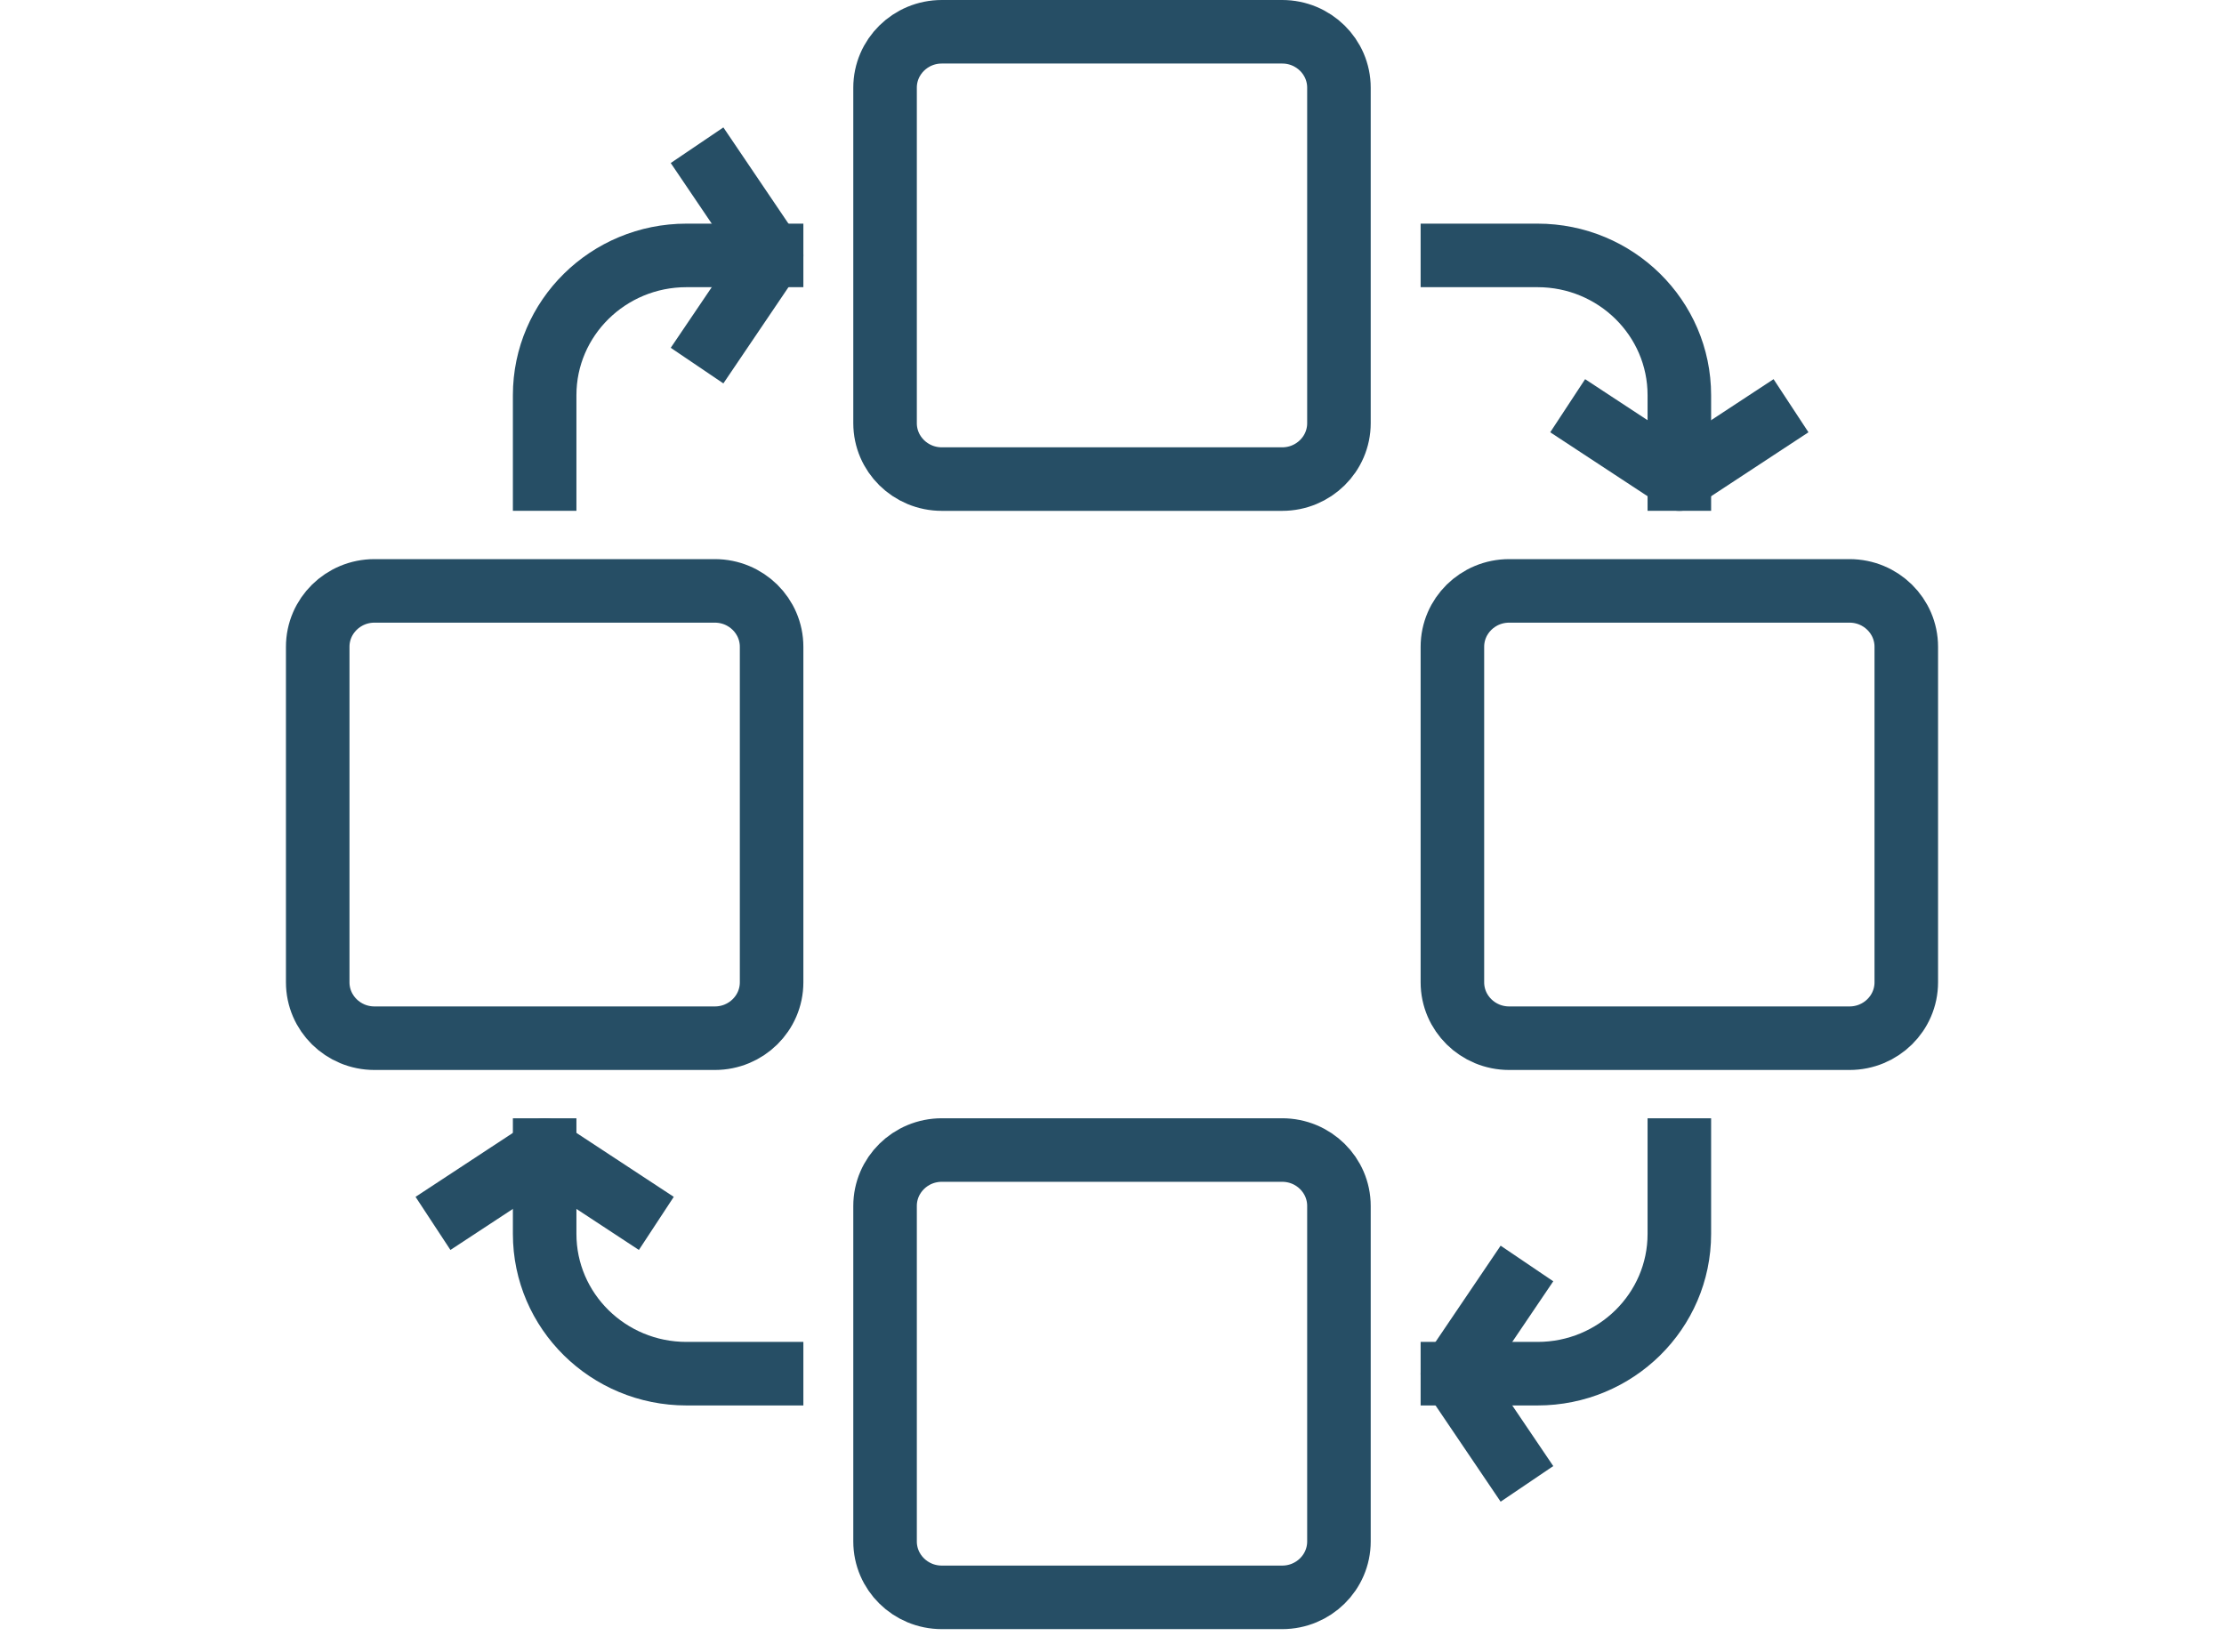 <?xml version="1.0" encoding="UTF-8"?>
<svg xmlns="http://www.w3.org/2000/svg" width="70" height="52" viewBox="0 0 70 52" fill="none">
  <g id="Icon 2">
    <path id="Vector" d="M40.357 36.197H29.643C28.657 36.197 27.857 36.985 27.857 37.957V48.516C27.857 49.488 28.657 50.276 29.643 50.276H40.357C41.343 50.276 42.143 49.488 42.143 48.516V37.957C42.143 36.985 41.343 36.197 40.357 36.197Z" stroke="#264E65" stroke-width="2" stroke-linecap="square" stroke-linejoin="round"></path>
    <path id="Vector_2" d="M40.357 1H29.643C28.657 1 27.857 1.788 27.857 2.76V13.319C27.857 14.291 28.657 15.079 29.643 15.079H40.357C41.343 15.079 42.143 14.291 42.143 13.319V2.76C42.143 1.788 41.343 1 40.357 1Z" stroke="#264E65" stroke-width="2" stroke-linecap="square" stroke-linejoin="round"></path>
    <path id="Vector_3" d="M24.286 30.917V20.358C24.286 19.386 23.486 18.598 22.5 18.598H11.786C10.8 18.598 10 19.386 10 20.358V30.917C10 31.889 10.8 32.677 11.786 32.677H22.5C23.486 32.677 24.286 31.889 24.286 30.917Z" stroke="#264E65" stroke-width="2" stroke-linecap="square" stroke-linejoin="round"></path>
    <path id="Vector_4" d="M60 30.917V20.358C60 19.386 59.2 18.598 58.214 18.598H47.5C46.514 18.598 45.714 19.386 45.714 20.358V30.917C45.714 31.889 46.514 32.677 47.5 32.677H58.214C59.2 32.677 60 31.889 60 30.917Z" stroke="#264E65" stroke-width="2" stroke-linecap="square" stroke-linejoin="round"></path>
    <path id="Vector_5" d="M24.286 8.039H21.607C19.142 8.039 17.143 10.009 17.143 12.439V15.078" stroke="#264E65" stroke-width="2" stroke-linecap="square" stroke-linejoin="round"></path>
    <path id="Vector_6" d="M52.857 15.078V12.439C52.857 10.009 50.858 8.039 48.393 8.039H45.714" stroke="#264E65" stroke-width="2" stroke-linecap="square" stroke-linejoin="round"></path>
    <path id="Vector_7" d="M17.143 36.197V38.837C17.143 41.266 19.142 43.236 21.607 43.236H24.286" stroke="#264E65" stroke-width="2" stroke-linecap="square" stroke-linejoin="round"></path>
    <path id="Vector_8" d="M52.857 36.197V38.837C52.857 41.266 50.858 43.236 48.393 43.236H45.714" stroke="#264E65" stroke-width="2" stroke-linecap="square" stroke-linejoin="round"></path>
    <path id="Vector_9" d="M22.5 5.399L24.286 8.039L22.5 10.679" stroke="#264E65" stroke-width="2" stroke-linecap="square" stroke-linejoin="round"></path>
    <path id="Vector_10" d="M55.536 13.319L52.857 15.079L50.178 13.319" stroke="#264E65" stroke-width="2" stroke-linecap="square" stroke-linejoin="round"></path>
    <path id="Vector_11" d="M47.5 45.876L45.714 43.236L47.5 40.596" stroke="#264E65" stroke-width="2" stroke-linecap="square" stroke-linejoin="round"></path>
    <path id="Vector_12" d="M14.464 37.957L17.143 36.197L19.822 37.957" stroke="#264E65" stroke-width="2" stroke-linecap="square" stroke-linejoin="round"></path>
  </g>
</svg>

